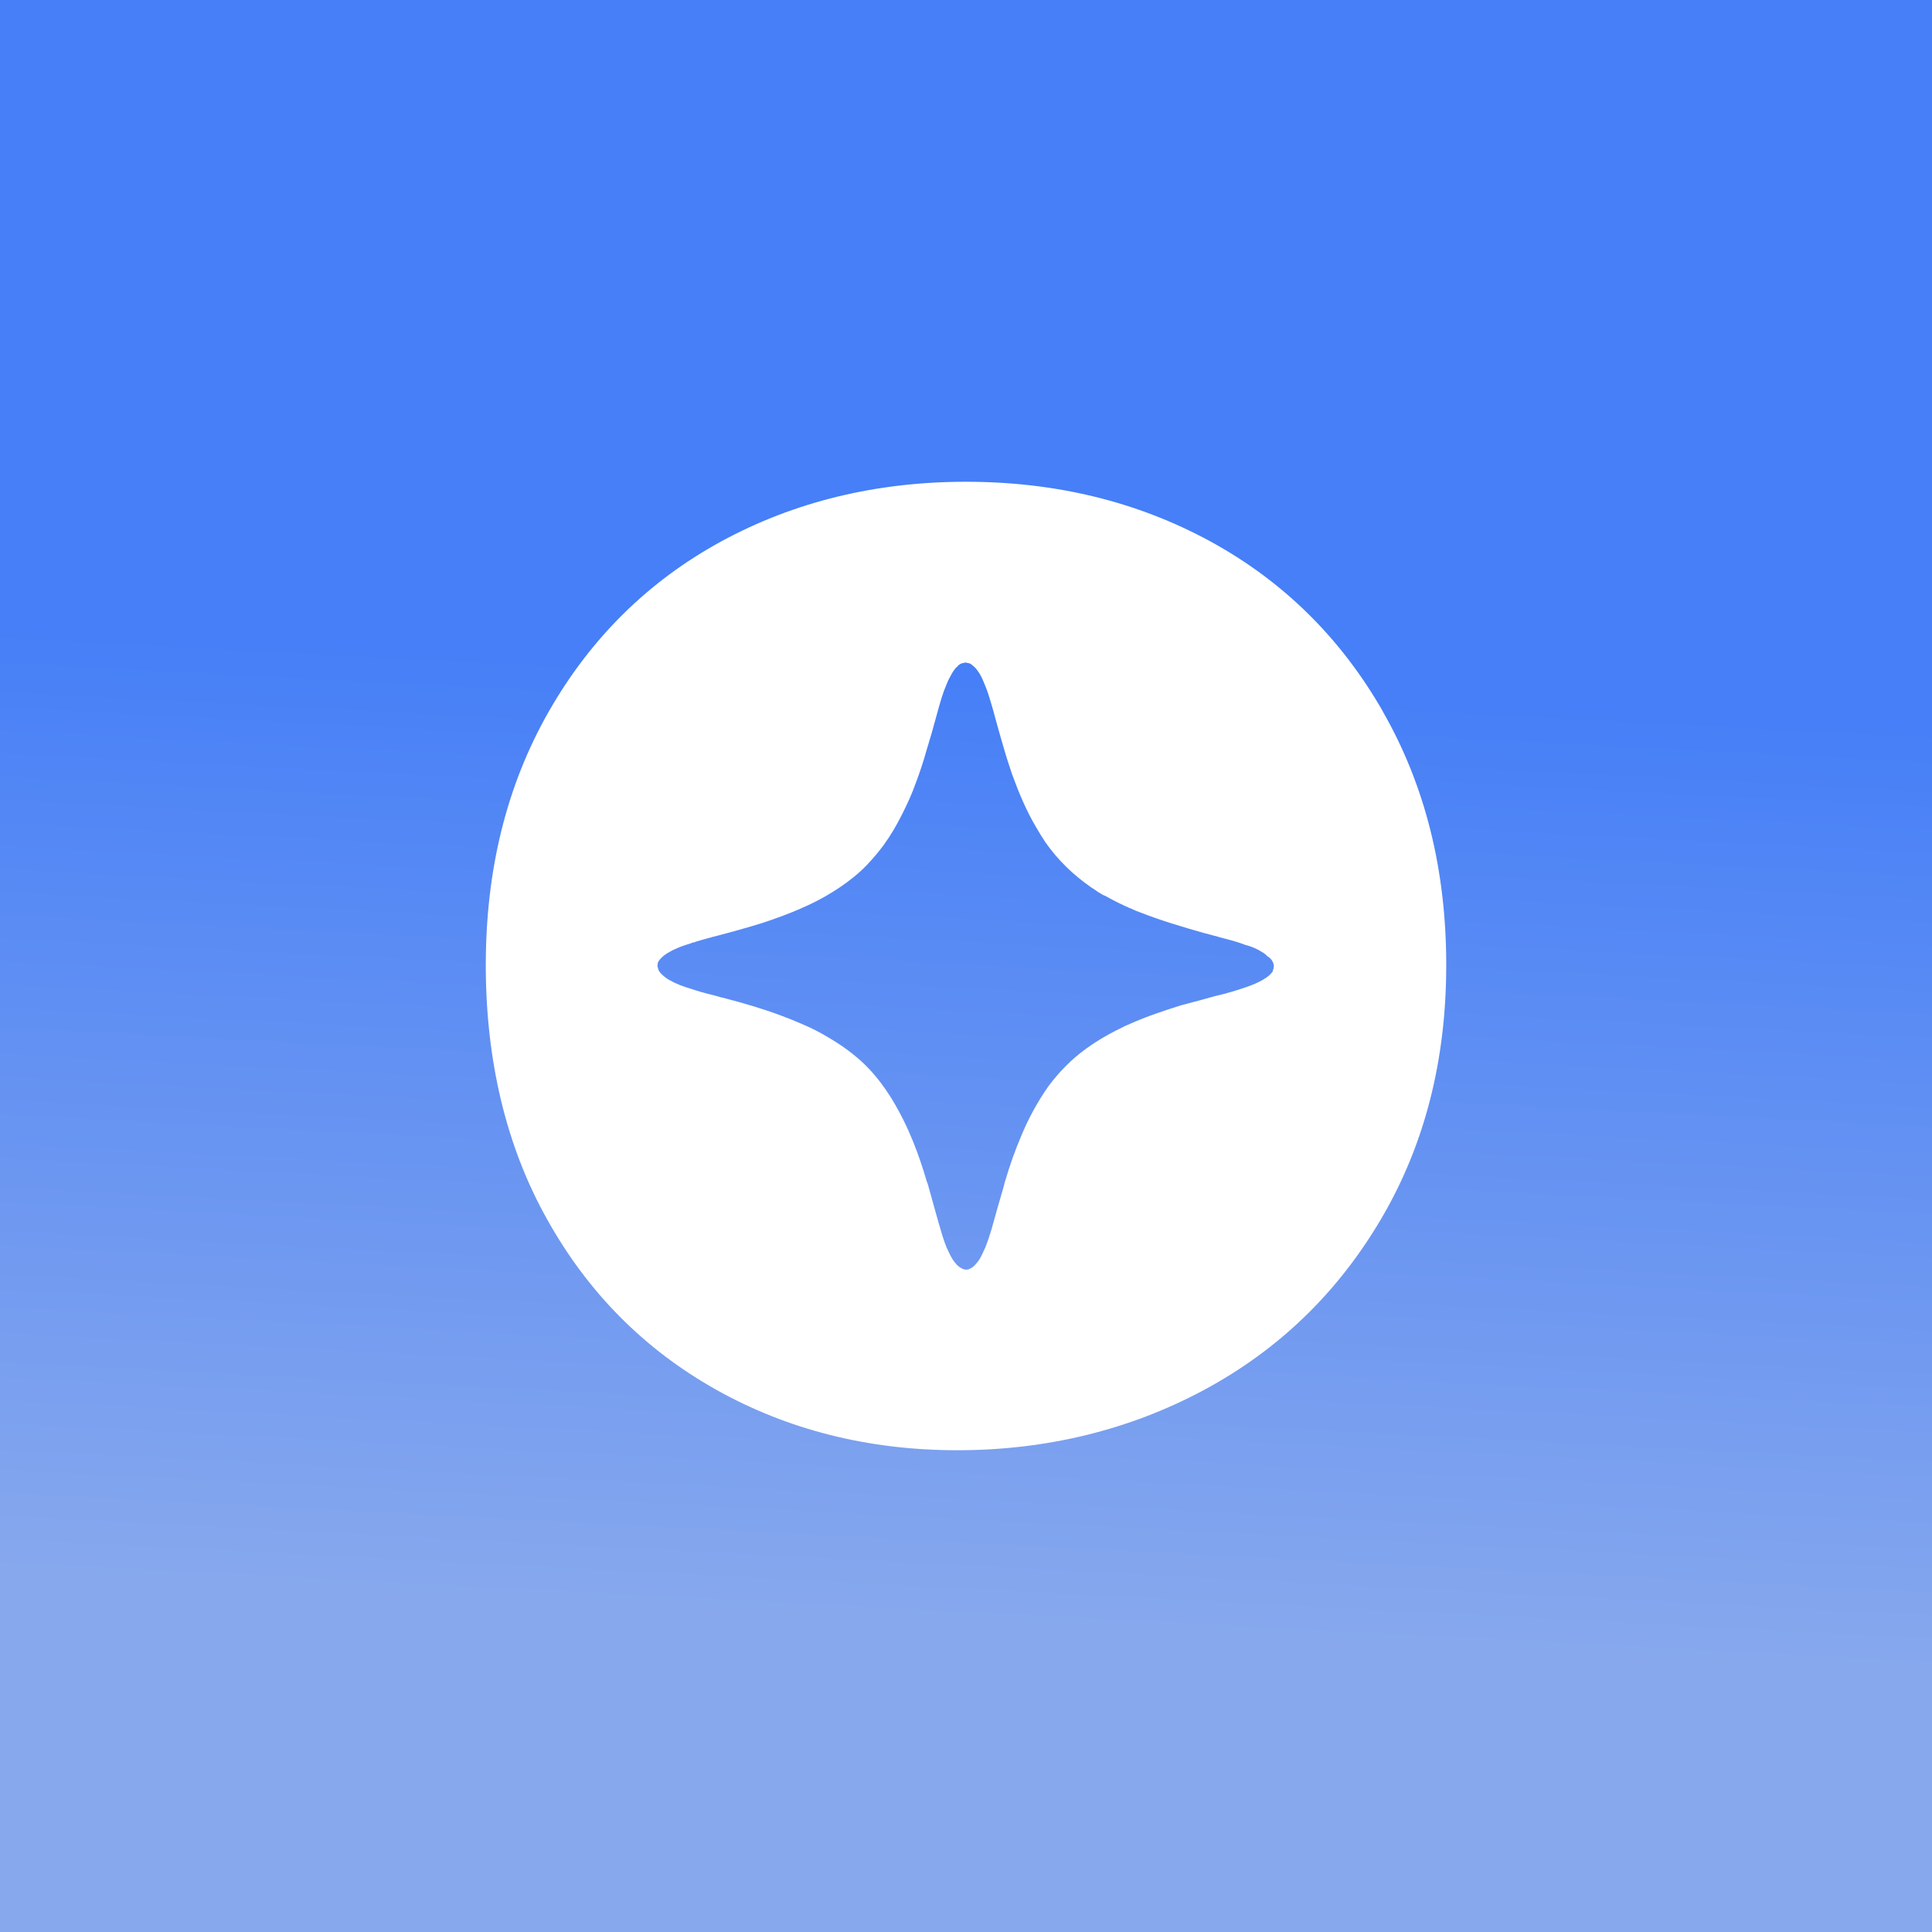 <svg width="100" height="100" viewBox="0 0 100 100" fill="none" xmlns="http://www.w3.org/2000/svg">
<rect x="0" y="0" width="100" height="100" fill="#333333" stroke="none"/>
<rect width="100" height="100" fill="url(#paint0_linear_288_321)"/>
<path d="M71.58 36.828C69.397 33.016 66.417 30.081 62.641 28.019C58.87 25.967 54.647 24.936 50 24.936C45.353 24.936 41.114 25.967 37.338 28.019C33.567 30.076 30.588 33.011 28.405 36.828C26.222 40.651 25.144 45.03 25.144 49.953C25.144 54.876 26.195 59.333 28.32 63.114C30.439 66.916 33.365 69.856 37.083 71.939C40.79 74.012 44.954 75.064 49.554 75.064C54.154 75.064 58.477 74.012 62.328 71.939C66.199 69.856 69.248 66.9 71.495 63.077C73.736 59.264 74.857 54.891 74.857 49.953C74.857 45.014 73.763 40.646 71.574 36.828H71.58ZM65.902 50.243C65.812 50.376 65.711 50.487 65.573 50.582C65.318 50.762 65.036 50.894 64.744 51.005C64.314 51.169 63.873 51.301 63.422 51.428C63.267 51.47 63.103 51.507 62.944 51.544C62.354 51.714 61.743 51.872 61.143 52.031C60.251 52.311 59.358 52.607 58.493 52.993C58.413 53.025 58.339 53.067 58.27 53.088C57.558 53.427 56.862 53.813 56.225 54.273C55.465 54.823 54.828 55.473 54.27 56.219C53.713 57.012 53.251 57.858 52.879 58.746C52.544 59.529 52.263 60.322 52.024 61.142C51.992 61.216 51.986 61.29 51.965 61.369C51.742 62.125 51.524 62.897 51.312 63.659C51.216 63.971 51.121 64.272 50.999 64.568C50.93 64.7 50.887 64.832 50.813 64.97C50.733 65.139 50.632 65.298 50.499 65.435C50.425 65.531 50.329 65.605 50.223 65.663C50.075 65.737 49.92 65.737 49.777 65.647C49.644 65.589 49.533 65.483 49.448 65.372C49.257 65.155 49.145 64.891 49.023 64.626C49.023 64.621 49.007 64.621 49.007 64.605C48.837 64.182 48.709 63.738 48.582 63.294C48.401 62.67 48.231 62.025 48.056 61.406C48.035 61.327 48.003 61.226 47.966 61.142C47.764 60.444 47.536 59.772 47.265 59.095C46.952 58.323 46.585 57.578 46.155 56.874C45.751 56.229 45.305 55.632 44.763 55.103C44.206 54.564 43.59 54.119 42.91 53.718C42.458 53.443 41.98 53.199 41.486 52.993C41.136 52.84 40.78 52.697 40.424 52.565C39.495 52.216 38.533 51.935 37.566 51.682C37.365 51.639 37.158 51.576 36.95 51.518C36.557 51.423 36.148 51.312 35.761 51.179C35.357 51.063 34.969 50.915 34.624 50.714C34.475 50.624 34.348 50.529 34.236 50.413C34.141 50.318 34.066 50.222 34.056 50.085C34.024 50.048 34.024 50.005 34.04 49.953C34.024 49.836 34.082 49.752 34.157 49.657C34.289 49.503 34.459 49.376 34.64 49.281C34.98 49.08 35.352 48.948 35.739 48.832C35.777 48.816 35.819 48.8 35.872 48.779H35.931C35.931 48.779 35.973 48.758 36.01 48.742C36.292 48.662 36.568 48.578 36.86 48.504C36.881 48.488 36.919 48.488 36.94 48.483C37.811 48.255 38.661 48.023 39.505 47.758C40.185 47.531 40.838 47.293 41.476 47.013C41.481 47.007 41.497 47.007 41.513 46.992C42.214 46.695 42.872 46.331 43.515 45.897C43.998 45.564 44.476 45.188 44.885 44.755C45.183 44.443 45.475 44.094 45.735 43.745C46.107 43.232 46.42 42.693 46.697 42.137C46.962 41.614 47.212 41.069 47.408 40.509C47.615 39.959 47.796 39.414 47.95 38.859C48.046 38.547 48.141 38.23 48.231 37.918C48.401 37.32 48.561 36.701 48.736 36.12C48.816 35.861 48.906 35.623 49.012 35.379C49.049 35.274 49.102 35.163 49.161 35.062C49.235 34.914 49.315 34.771 49.416 34.639C49.469 34.581 49.495 34.528 49.57 34.491C49.57 34.47 49.586 34.454 49.591 34.449C49.681 34.375 49.761 34.322 49.873 34.317C49.947 34.28 50.016 34.295 50.09 34.317C50.17 34.322 50.244 34.359 50.308 34.412C50.324 34.433 50.345 34.449 50.361 34.454C50.398 34.486 50.42 34.507 50.441 34.528C50.457 34.544 50.478 34.549 50.478 34.565C50.558 34.644 50.621 34.755 50.696 34.856C50.807 35.036 50.887 35.226 50.961 35.411C51.041 35.591 51.105 35.781 51.169 35.972C51.333 36.49 51.482 37.019 51.62 37.547C51.748 37.992 51.864 38.42 51.997 38.859C52.114 39.266 52.252 39.673 52.385 40.075C52.735 41.037 53.128 41.979 53.649 42.851C53.798 43.105 53.952 43.364 54.111 43.597C54.748 44.506 55.54 45.278 56.469 45.923C56.602 46.003 56.735 46.103 56.878 46.198C56.974 46.241 57.059 46.315 57.154 46.352C57.191 46.352 57.213 46.373 57.245 46.389C57.638 46.616 58.057 46.817 58.471 47.002C58.541 47.023 58.599 47.044 58.657 47.081C58.764 47.134 58.875 47.171 58.987 47.214C60.06 47.637 61.18 47.97 62.296 48.287C62.428 48.319 62.572 48.356 62.705 48.393C62.779 48.414 62.859 48.446 62.933 48.451C63.087 48.504 63.246 48.546 63.4 48.583C63.767 48.678 64.112 48.773 64.463 48.911H64.478C64.771 48.99 65.079 49.117 65.328 49.281L65.36 49.297C65.451 49.355 65.53 49.413 65.589 49.487C65.78 49.598 65.907 49.762 65.934 49.984C65.939 50.08 65.912 50.164 65.875 50.243H65.902Z" fill="white"/>
<defs>
<linearGradient id="paint0_linear_288_321" x1="44.526" y1="34.722" x2="42.002" y2="83.594" gradientUnits="userSpaceOnUse">
<stop stop-color="#467FF7"/>
<stop offset="1" stop-color="#87A8ED"/>
</linearGradient>
</defs>
</svg>
